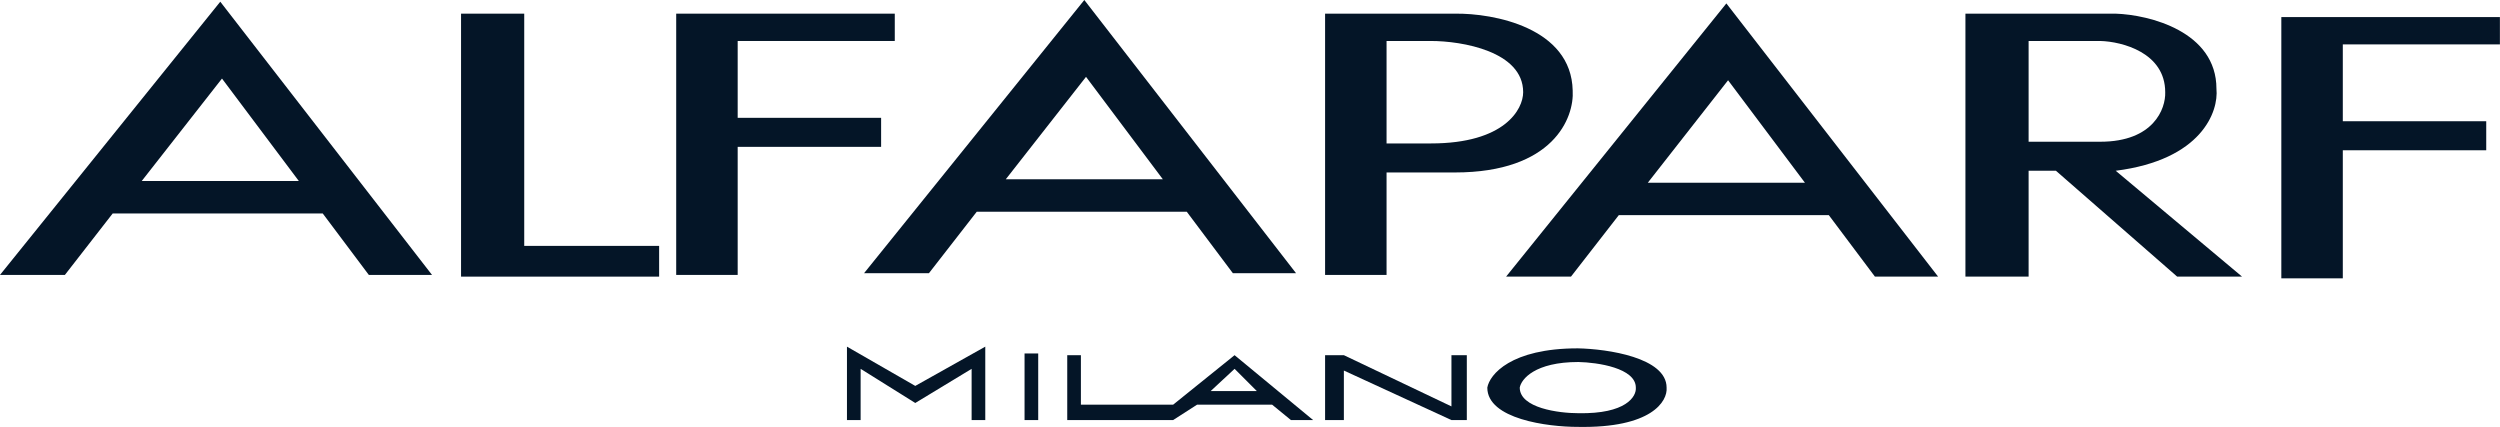 <svg width="1275" height="218" viewBox="0 0 1275 218" fill="none" xmlns="http://www.w3.org/2000/svg">
<path fill-rule="evenodd" clip-rule="evenodd" d="M0 140.21L112.342 0.871L220.33 140.21H188.108L164.594 108.859H57.477L33.093 140.21H0ZM72.282 92.312L113.213 40.06L152.402 92.312H72.282Z" fill="#041527"/>
<path fill-rule="evenodd" clip-rule="evenodd" d="M440.659 139.339L553.001 0L660.989 139.339H628.767L605.253 107.988H498.136L473.752 139.339H440.659ZM512.941 91.441L553.872 39.189L593.061 91.441H512.941Z" fill="#041527"/>
<path fill-rule="evenodd" clip-rule="evenodd" d="M768.106 141.081L880.448 1.742L988.435 141.081H956.213L932.7 109.729H825.583L801.199 141.081H768.106ZM840.388 93.183L881.319 40.931L920.508 93.183H840.388Z" fill="#041527"/>
<path d="M235.135 6.967V141.081H336.155V125.405H267.357V6.967H235.135Z" fill="#041527"/>
<path d="M344.864 6.967V140.21H376.215V74.894H449.368V60.09H376.215V20.901H456.335V6.967H344.864Z" fill="#041527"/>
<path d="M1163.48 8.709V141.951H1194.83V76.636H1267.98V61.831H1194.83V22.642H1274.95V8.709H1163.48Z" fill="#041527"/>
<path fill-rule="evenodd" clip-rule="evenodd" d="M1002.37 141.081V6.967H1079.01C1096.13 7.547 1130.39 16.024 1130.39 45.285C1131.55 56.897 1122.9 81.513 1079.01 87.087L1143.45 141.081H1110.36L1048.53 87.087H1034.59V141.081H1002.37ZM1034.59 72.282V20.901H1071.17C1082.2 21.191 1104.26 26.823 1104.26 47.027C1104.55 55.445 1098.34 72.282 1071.17 72.282H1034.59Z" fill="#041527"/>
<path d="M431.951 176.786V214.233H438.918V188.107L466.785 205.525L495.524 188.107V214.233H502.491V176.786L466.785 196.816L431.951 176.786Z" fill="#041527"/>
<path d="M522.521 180.27V214.233H529.488V180.27H522.521Z" fill="#041527"/>
<path d="M675.794 181.141V214.234H685.373V188.978L740.238 214.234H748.076V181.141H740.238V207.267L685.373 181.141H675.794Z" fill="#041527"/>
<path fill-rule="evenodd" clip-rule="evenodd" d="M804.682 177.657C819.777 177.948 849.967 182.36 849.967 197.687C850.548 204.654 842.304 218.414 804.682 217.717C789.297 217.717 758.526 213.711 758.526 197.687C759.687 191.011 770.544 177.657 804.682 177.657ZM804.955 184.624C814.728 184.813 834.274 187.689 834.274 197.679C834.649 202.22 829.312 211.188 804.955 210.734C794.994 210.734 775.073 208.123 775.073 197.679C775.824 193.327 782.853 184.624 804.955 184.624Z" fill="#041527"/>
<path fill-rule="evenodd" clip-rule="evenodd" d="M675.794 140.21V6.967H741.98C761.719 6.677 801.373 14.108 802.07 46.156C802.94 60.09 792.142 87.958 741.98 87.958H707.145V140.21H675.794ZM707.145 73.153V20.901H729.788C745.463 20.901 776.814 26.126 776.814 47.027C776.814 55.736 767.409 73.153 729.788 73.153H707.145Z" fill="#041527"/>
<path fill-rule="evenodd" clip-rule="evenodd" d="M544.293 214.234V181.141H551.26V206.396H598.286L629.638 181.141L669.698 214.234H658.376L648.797 206.396H610.479L598.286 214.234H544.293ZM617.446 199.429L629.638 188.108L640.959 199.429H617.446Z" fill="#041527"/>
</svg>
